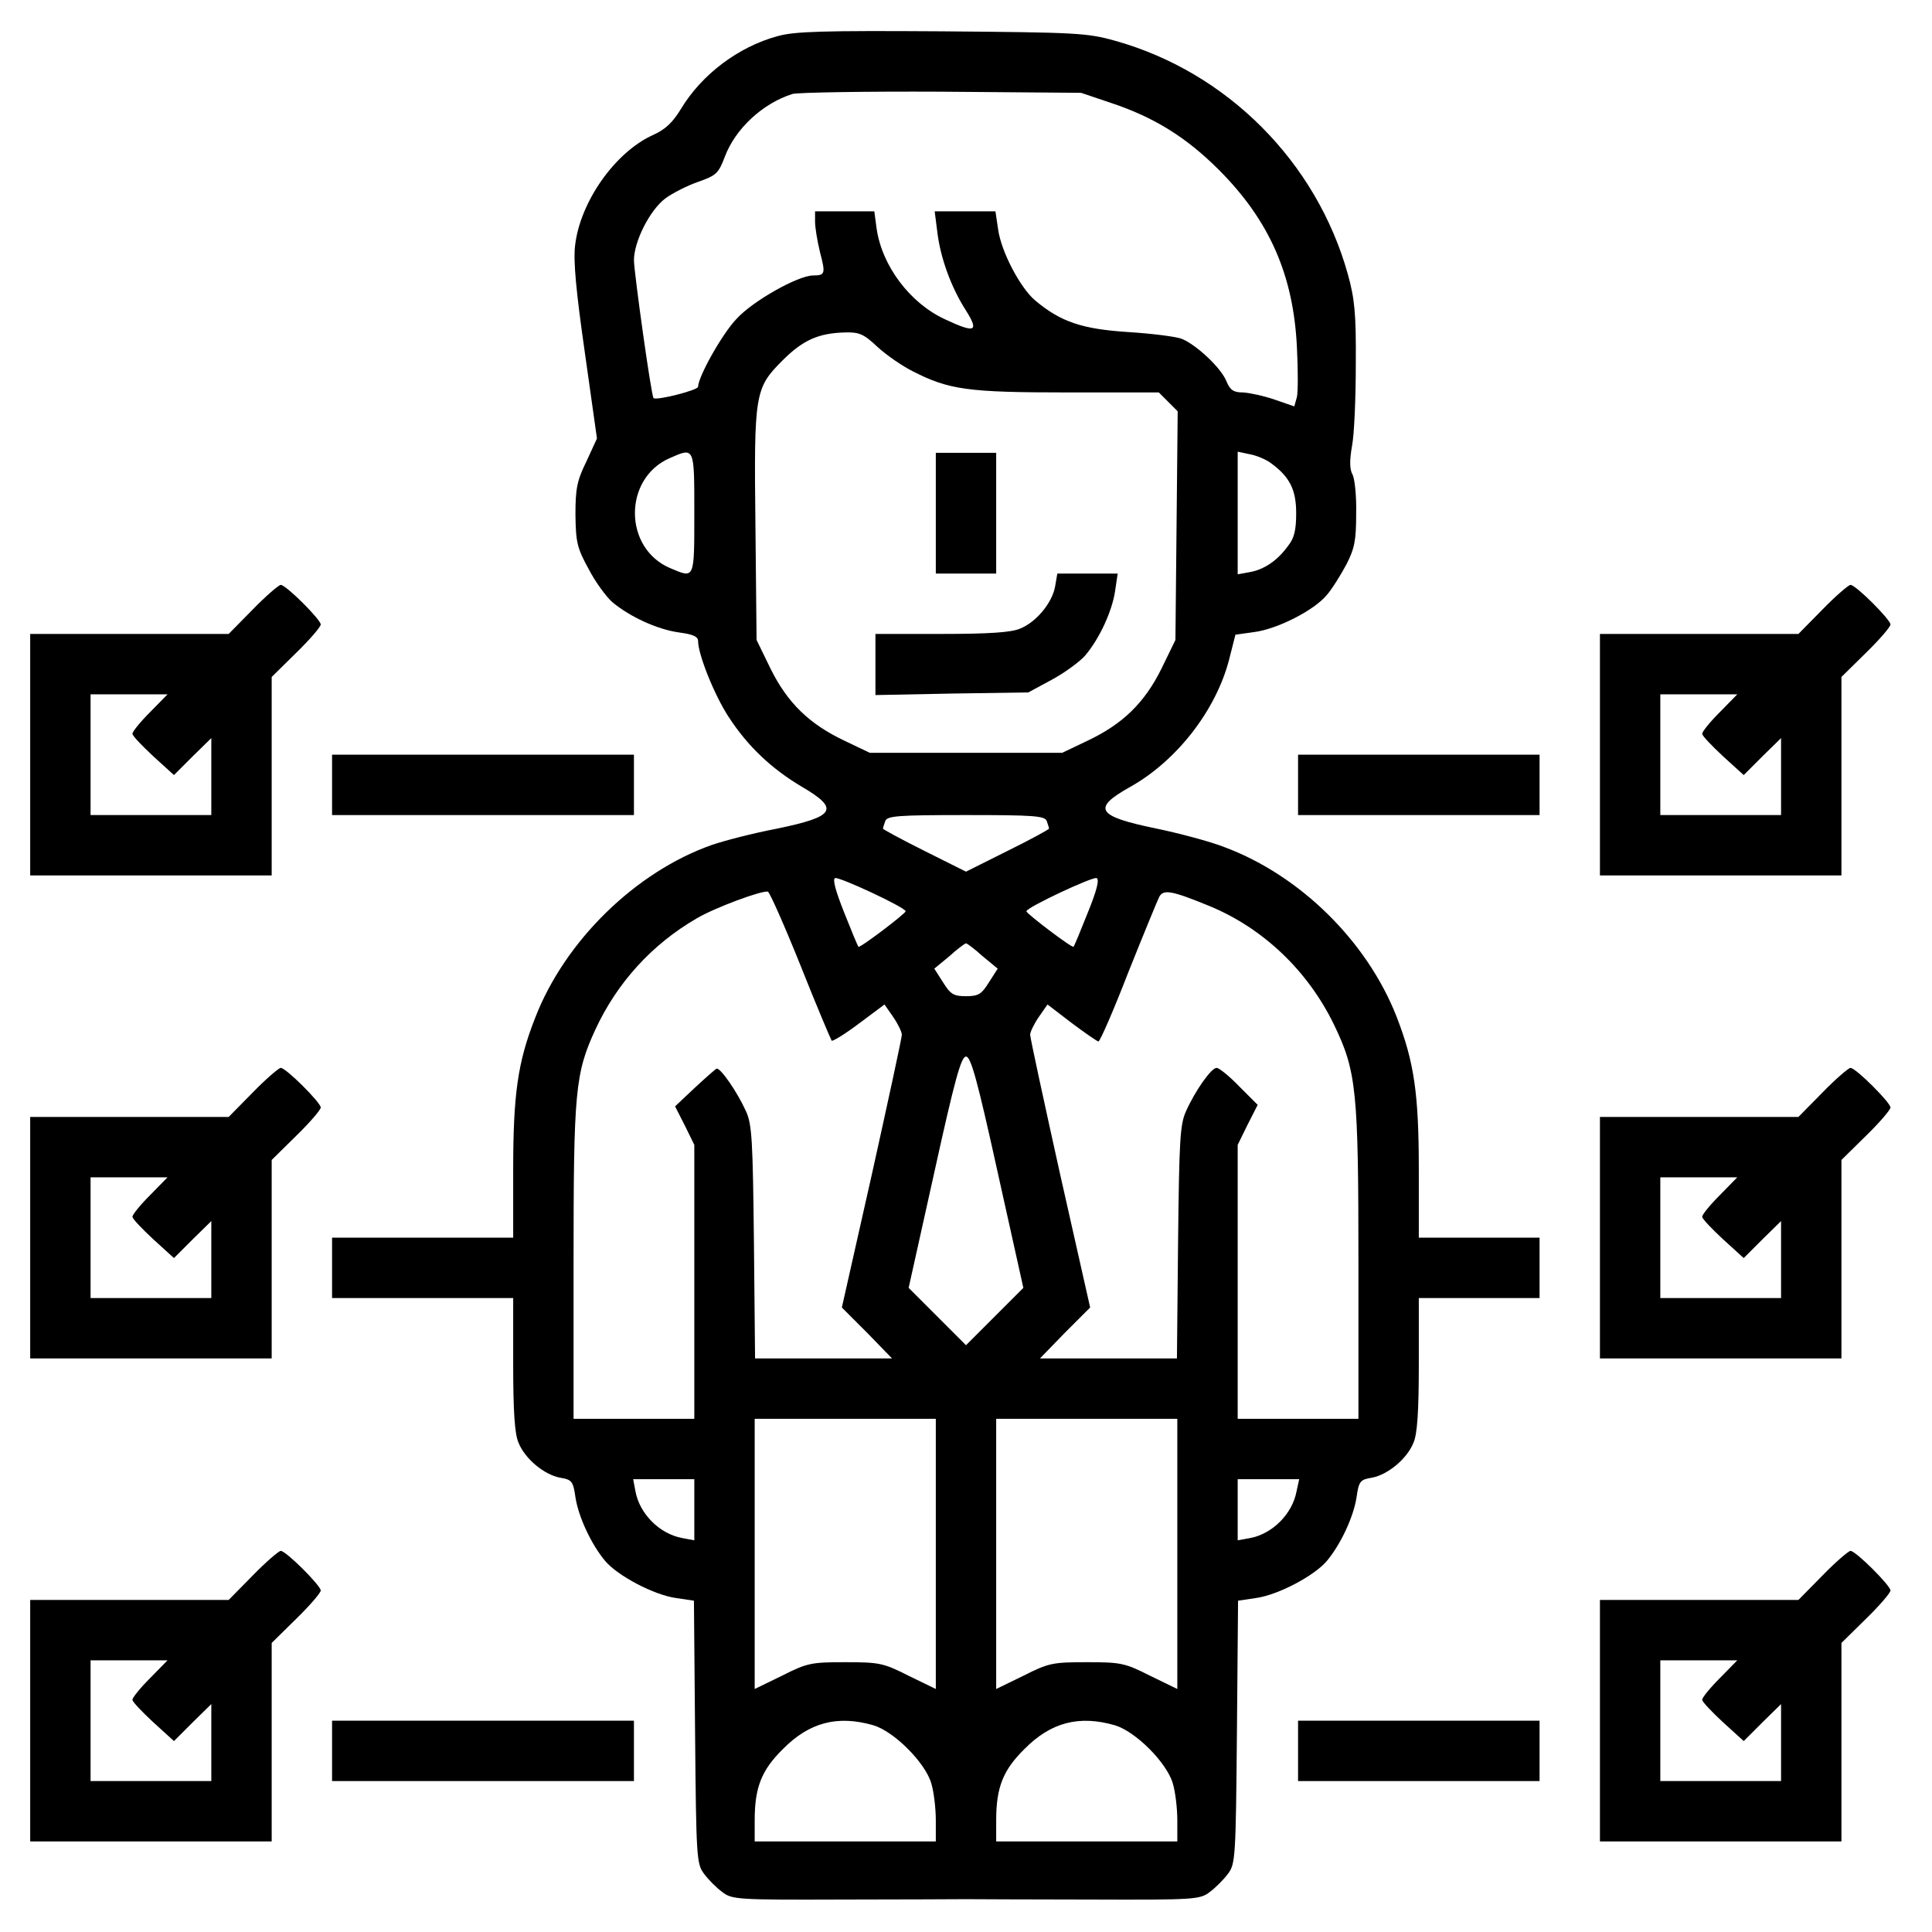<?xml version="1.0" standalone="no"?>
<!DOCTYPE svg PUBLIC "-//W3C//DTD SVG 20010904//EN"
 "http://www.w3.org/TR/2001/REC-SVG-20010904/DTD/svg10.dtd">
<svg version="1.0" xmlns="http://www.w3.org/2000/svg"
 width="512pt" height="512pt" viewBox="0 0 512 512"
 preserveAspectRatio="xMidYMid meet">

<g transform="translate(0,512) scale(0.1,-0.1)"
fill="#000000" stroke="none">
<path d="M2060 5024 c-103 -28 -200 -101 -255 -192 -22 -36 -41 -55 -75 -70
-101 -46 -193 -178 -206 -293 -5 -40 3 -124 26 -284 l32 -227 -28 -61 c-25
-51 -29 -72 -29 -141 1 -72 4 -88 35 -144 18 -35 47 -74 63 -88 47 -39 119
-72 176 -80 38 -5 51 -11 51 -23 0 -35 43 -143 81 -201 50 -77 113 -137 194
-185 101 -59 89 -79 -66 -111 -63 -12 -140 -32 -172 -43 -202 -71 -390 -254
-469 -459 -46 -117 -58 -202 -58 -403 l0 -179 -240 0 -240 0 0 -80 0 -80 240
0 240 0 0 -175 c0 -126 4 -185 14 -208 17 -43 68 -85 110 -93 31 -5 35 -9 41
-52 8 -52 42 -125 79 -169 33 -39 129 -90 188 -98 l47 -7 3 -348 c3 -334 4
-350 24 -376 11 -15 33 -37 48 -48 26 -20 39 -21 319 -20 161 0 308 1 327 1
19 0 166 -1 327 -1 280 -1 293 0 319 20 15 11 37 33 48 48 20 26 21 42 24 376
l3 348 47 7 c59 8 155 59 188 98 37 44 71 117 79 169 6 43 10 47 41 52 42 8
93 50 110 93 10 23 14 82 14 208 l0 175 160 0 160 0 0 80 0 80 -160 0 -160 0
0 179 c0 202 -12 286 -59 407 -78 199 -255 374 -456 449 -38 15 -121 37 -184
50 -155 32 -167 53 -67 109 124 69 228 203 263 337 l17 67 50 7 c61 8 158 57
192 98 14 16 37 53 52 81 22 43 26 64 26 136 1 47 -4 93 -10 103 -7 13 -8 36
-1 75 6 31 10 129 10 217 1 134 -3 173 -21 238 -83 298 -320 536 -617 619 -75
21 -103 22 -460 25 -313 2 -390 0 -435 -13z m885 -177 c114 -38 199 -91 285
-177 134 -134 198 -279 207 -471 3 -59 3 -118 0 -131 l-7 -25 -52 18 c-29 10
-67 18 -84 19 -25 0 -34 6 -44 30 -14 35 -79 96 -118 112 -15 6 -79 14 -142
18 -123 8 -179 27 -247 84 -39 33 -90 129 -98 189 l-7 47 -81 0 -80 0 7 -55
c8 -67 36 -146 76 -208 35 -56 25 -61 -56 -23 -93 43 -167 142 -181 241 l-6
45 -78 0 -79 0 0 -28 c0 -15 6 -51 13 -80 15 -57 14 -62 -18 -62 -40 0 -161
-68 -204 -116 -38 -40 -101 -153 -101 -179 0 -9 -110 -37 -118 -30 -6 5 -51
328 -52 365 0 50 42 133 83 164 19 14 58 34 87 44 48 17 54 22 71 67 28 74
100 141 179 166 14 4 192 7 395 6 l370 -3 80 -27z m-620 -646 c24 -22 66 -51
94 -65 96 -49 146 -56 409 -56 l243 0 25 -25 25 -25 -3 -303 -3 -303 -37 -76
c-45 -91 -103 -147 -196 -191 l-67 -32 -255 0 -255 0 -67 32 c-93 44 -151 100
-196 191 l-37 76 -3 300 c-4 354 -2 367 72 441 54 54 95 72 165 74 38 1 50 -4
86 -38z m-485 -441 c0 -177 1 -173 -63 -146 -125 52 -126 238 -2 292 66 29 65
31 65 -146z m1529 132 c49 -36 66 -70 66 -132 0 -44 -5 -66 -21 -86 -28 -39
-63 -63 -101 -70 l-33 -6 0 162 0 163 33 -7 c17 -3 43 -14 56 -24z m-595 -948
c3 -9 6 -17 6 -20 0 -2 -49 -29 -110 -59 l-110 -55 -110 55 c-60 30 -110 57
-110 59 0 3 3 11 6 20 5 14 34 16 214 16 180 0 209 -2 214 -16z m-374 -239 c0
-6 -121 -98 -125 -94 -2 2 -19 43 -38 91 -23 58 -31 88 -24 91 11 4 187 -78
187 -88z m483 -3 c-19 -48 -36 -89 -38 -91 -4 -4 -125 88 -125 94 0 10 175 92
186 88 8 -3 1 -32 -23 -91z m-761 -142 c42 -106 80 -195 82 -198 3 -2 36 18
73 46 l67 50 23 -33 c13 -19 23 -40 23 -47 0 -8 -36 -174 -79 -368 l-80 -355
67 -67 66 -68 -181 0 -182 0 -3 308 c-3 269 -5 312 -21 347 -23 51 -68 116
-78 113 -4 -2 -30 -25 -58 -51 l-52 -49 26 -51 25 -51 0 -363 0 -363 -160 0
-160 0 0 414 c0 454 4 501 58 618 57 123 149 225 268 294 49 29 174 75 189 71
5 -2 44 -90 87 -197z m1083 159 c143 -59 261 -172 330 -314 60 -124 65 -175
65 -635 l0 -410 -160 0 -160 0 0 363 0 363 26 53 27 53 -49 49 c-26 27 -53 49
-60 49 -14 0 -57 -61 -81 -115 -16 -35 -18 -78 -21 -347 l-3 -308 -182 0 -181
0 66 68 67 67 -80 355 c-43 194 -79 360 -79 368 0 7 10 28 23 47 l23 33 64
-49 c36 -27 68 -49 71 -49 4 0 40 82 79 183 40 100 77 190 82 200 11 21 33 17
133 -24z m-601 -133 l40 -33 -23 -36 c-20 -32 -28 -37 -61 -37 -33 0 -41 5
-61 37 l-23 36 40 33 c21 19 41 34 44 34 3 0 23 -15 44 -34z m40 -573 l68
-306 -76 -76 -76 -76 -76 76 -76 76 68 306 c54 245 71 307 84 307 13 0 30 -62
84 -307z m-164 -1011 l0 -358 -72 35 c-67 34 -78 36 -168 36 -90 0 -101 -2
-168 -36 l-72 -35 0 358 0 358 240 0 240 0 0 -358z m640 0 l0 -358 -72 35
c-67 34 -78 36 -168 36 -90 0 -101 -2 -168 -36 l-72 -35 0 358 0 358 240 0
240 0 0 -358z m-1280 117 l0 -81 -32 6 c-60 11 -113 64 -124 124 l-6 32 81 0
81 0 0 -81z m1596 49 c-11 -60 -64 -113 -123 -124 l-33 -6 0 81 0 81 81 0 82
0 -7 -32z m-1122 -620 c55 -16 138 -99 154 -154 7 -23 12 -67 12 -98 l0 -56
-240 0 -240 0 0 56 c0 87 18 133 75 189 70 71 145 90 239 63z m640 0 c55 -16
138 -99 154 -154 7 -23 12 -67 12 -98 l0 -56 -240 0 -240 0 0 56 c0 87 18 133
75 189 70 71 145 90 239 63z"/>
<path d="M2480 3760 l0 -160 80 0 80 0 0 160 0 160 -80 0 -80 0 0 -160z"/>
<path d="M2796 3565 c-8 -43 -50 -94 -93 -111 -23 -10 -82 -14 -208 -14 l-175
0 0 -81 0 -81 203 4 202 3 63 34 c35 19 74 48 88 64 38 45 71 117 79 170 l7
47 -80 0 -80 0 -6 -35z"/>
<path d="M670 3505 l-64 -65 -263 0 -263 0 0 -320 0 -320 320 0 320 0 0 263 0
263 65 64 c36 35 65 69 65 75 0 13 -92 105 -106 105 -5 0 -39 -29 -74 -65z
m-273 -273 c-26 -26 -47 -52 -46 -57 1 -6 26 -32 55 -59 l55 -50 49 49 50 49
0 -102 0 -102 -160 0 -160 0 0 160 0 160 102 0 102 0 -47 -48z"/>
<path d="M4830 3505 l-64 -65 -263 0 -263 0 0 -320 0 -320 320 0 320 0 0 263
0 263 65 64 c36 35 65 69 65 75 0 13 -92 105 -106 105 -5 0 -39 -29 -74 -65z
m-273 -273 c-26 -26 -47 -52 -46 -57 1 -6 26 -32 55 -59 l55 -50 49 49 50 49
0 -102 0 -102 -160 0 -160 0 0 160 0 160 102 0 102 0 -47 -48z"/>
<path d="M880 3040 l0 -80 400 0 400 0 0 80 0 80 -400 0 -400 0 0 -80z"/>
<path d="M3440 3040 l0 -80 320 0 320 0 0 80 0 80 -320 0 -320 0 0 -80z"/>
<path d="M670 2225 l-64 -65 -263 0 -263 0 0 -320 0 -320 320 0 320 0 0 263 0
263 65 64 c36 35 65 69 65 75 0 13 -92 105 -106 105 -5 0 -39 -29 -74 -65z
m-273 -273 c-26 -26 -47 -52 -46 -57 1 -6 26 -32 55 -59 l55 -50 49 49 50 49
0 -102 0 -102 -160 0 -160 0 0 160 0 160 102 0 102 0 -47 -48z"/>
<path d="M4830 2225 l-64 -65 -263 0 -263 0 0 -320 0 -320 320 0 320 0 0 263
0 263 65 64 c36 35 65 69 65 75 0 13 -92 105 -106 105 -5 0 -39 -29 -74 -65z
m-273 -273 c-26 -26 -47 -52 -46 -57 1 -6 26 -32 55 -59 l55 -50 49 49 50 49
0 -102 0 -102 -160 0 -160 0 0 160 0 160 102 0 102 0 -47 -48z"/>
<path d="M670 945 l-64 -65 -263 0 -263 0 0 -320 0 -320 320 0 320 0 0 263 0
263 65 64 c36 35 65 69 65 75 0 13 -92 105 -106 105 -5 0 -39 -29 -74 -65z
m-273 -273 c-26 -26 -47 -52 -46 -57 1 -6 26 -32 55 -59 l55 -50 49 49 50 49
0 -102 0 -102 -160 0 -160 0 0 160 0 160 102 0 102 0 -47 -48z"/>
<path d="M4830 945 l-64 -65 -263 0 -263 0 0 -320 0 -320 320 0 320 0 0 263 0
263 65 64 c36 35 65 69 65 75 0 13 -92 105 -106 105 -5 0 -39 -29 -74 -65z
m-273 -273 c-26 -26 -47 -52 -46 -57 1 -6 26 -32 55 -59 l55 -50 49 49 50 49
0 -102 0 -102 -160 0 -160 0 0 160 0 160 102 0 102 0 -47 -48z"/>
<path d="M880 480 l0 -80 400 0 400 0 0 80 0 80 -400 0 -400 0 0 -80z"/>
<path d="M3440 480 l0 -80 320 0 320 0 0 80 0 80 -320 0 -320 0 0 -80z"/>
</g>
</svg>
